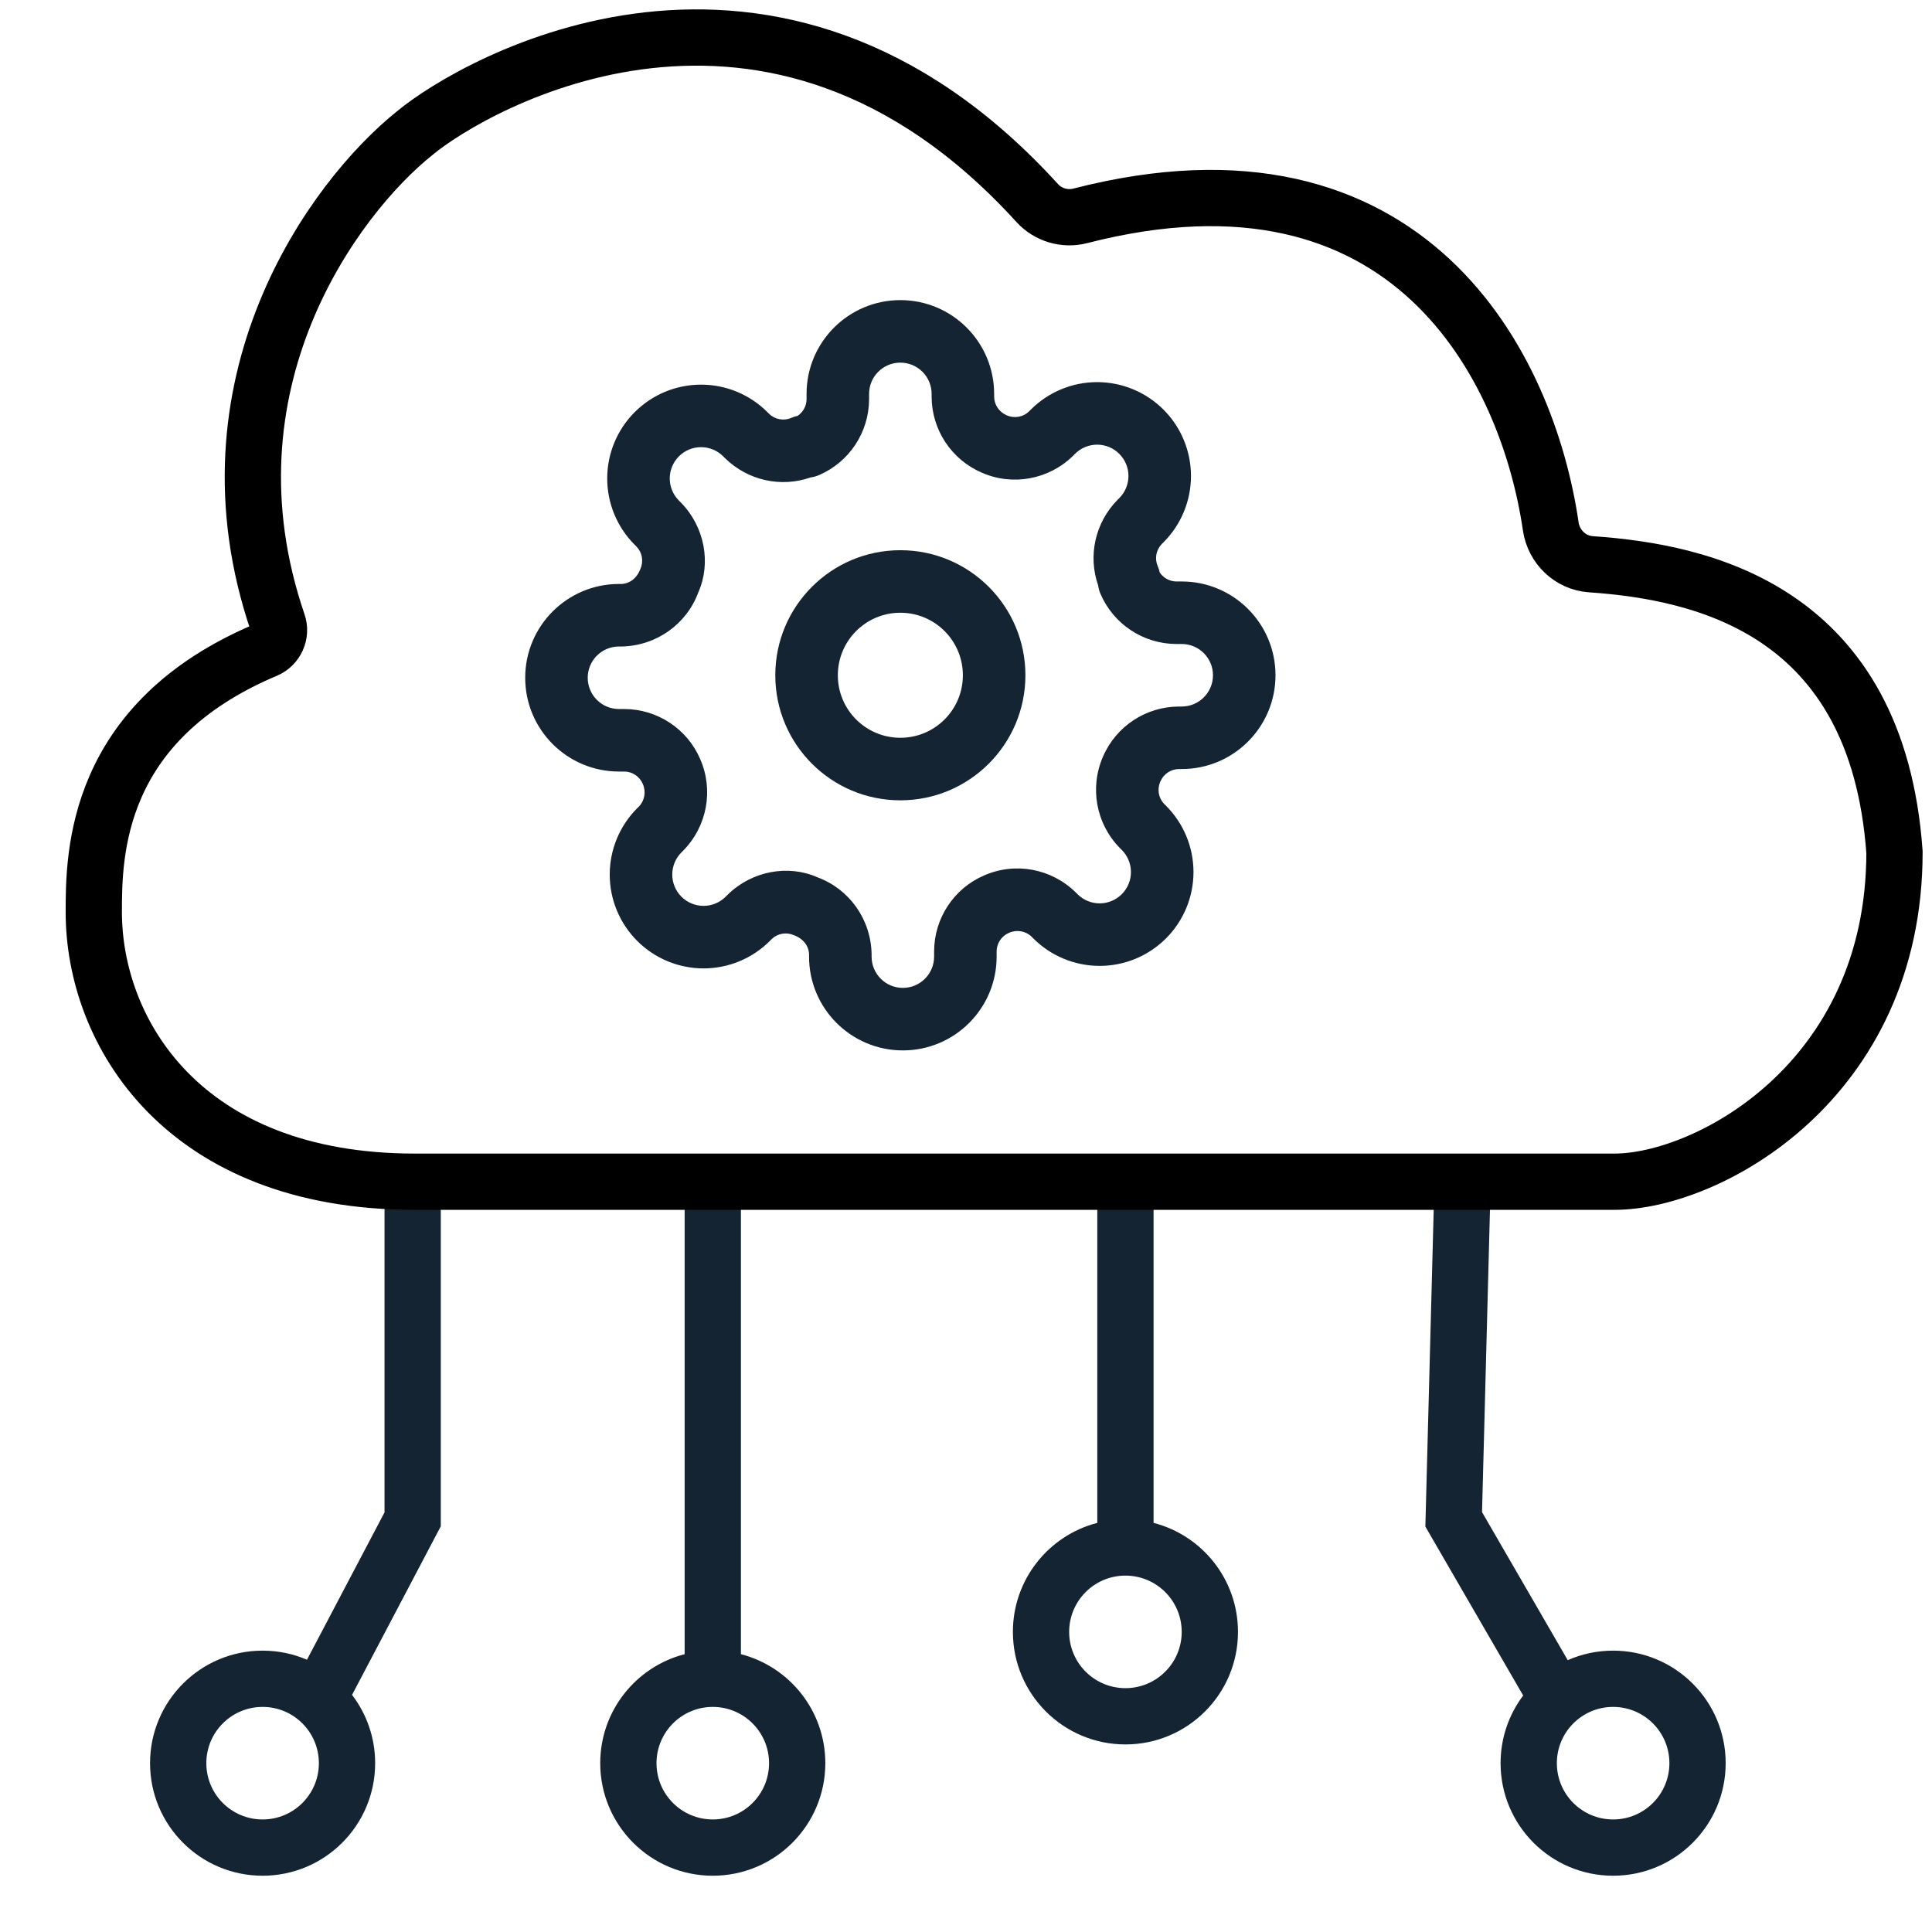 <svg width="103" height="103" viewBox="0 0 103 103" fill="none" xmlns="http://www.w3.org/2000/svg">
<path fill-rule="evenodd" clip-rule="evenodd" d="M41.333 36C41.333 39.682 44.318 42.667 48 42.667C51.682 42.667 54.667 39.682 54.667 36C54.667 32.318 51.682 29.333 48 29.333C44.318 29.333 41.333 32.318 41.333 36ZM51.333 36C51.333 37.841 49.841 39.333 48 39.333C46.159 39.333 44.667 37.841 44.667 36C44.667 34.159 46.159 32.667 48 32.667C49.841 32.667 51.333 34.159 51.333 36ZM62.717 31C62.361 30.999 62.029 30.817 61.831 30.525C61.807 30.412 61.772 30.3 61.725 30.194C61.546 29.789 61.632 29.315 61.941 28.999L62.029 28.912C62.967 27.975 63.494 26.702 63.494 25.375C63.494 24.048 62.967 22.775 62.028 21.837C61.091 20.9 59.819 20.372 58.492 20.372C57.165 20.372 55.892 20.9 54.954 21.839L54.855 21.938C54.551 22.235 54.078 22.321 53.673 22.142C53.26 21.965 53.002 21.575 53 21.143V21C53 18.239 50.761 16 48 16C45.239 16 43 18.239 43 21V21.283C42.999 21.639 42.817 21.971 42.525 22.169C42.412 22.192 42.3 22.228 42.194 22.275C41.789 22.454 41.315 22.368 40.999 22.059L40.912 21.971C39.975 21.033 38.702 20.506 37.375 20.506C36.048 20.506 34.775 21.033 33.837 21.972C32.9 22.909 32.372 24.181 32.372 25.508C32.372 26.835 32.9 28.108 33.839 29.046L33.938 29.145C34.235 29.449 34.321 29.922 34.142 30.327C33.949 30.842 33.556 31.123 33.111 31.134L33 31.133C30.239 31.133 28 33.372 28 36.133C28 38.895 30.239 41.133 33 41.133H33.283C33.709 41.135 34.098 41.393 34.268 41.79C34.454 42.211 34.368 42.685 34.059 43.001L33.971 43.088C33.033 44.025 32.506 45.298 32.506 46.625C32.506 47.952 33.033 49.225 33.972 50.163C34.909 51.1 36.181 51.628 37.508 51.628C38.835 51.628 40.108 51.1 41.046 50.161L41.145 50.062C41.449 49.765 41.922 49.679 42.327 49.858C42.842 50.051 43.123 50.444 43.134 50.889L43.133 51C43.133 53.761 45.372 56 48.133 56C50.895 56 53.133 53.761 53.133 51V50.717C53.135 50.291 53.393 49.902 53.79 49.732C54.211 49.546 54.685 49.632 55.001 49.941L55.088 50.029C56.025 50.967 57.298 51.494 58.625 51.494C59.952 51.494 61.225 50.967 62.163 50.028C63.1 49.091 63.628 47.819 63.628 46.492C63.628 45.165 63.1 43.892 62.161 42.954L62.062 42.855C61.765 42.551 61.679 42.078 61.858 41.673L61.865 41.657C62.035 41.26 62.425 41.002 62.857 41H63C65.761 41 68 38.761 68 36C68 33.239 65.761 31 63 31H62.717ZM63 37.667H62.85C61.086 37.674 59.5 38.722 58.805 40.335C58.081 41.985 58.431 43.91 59.692 45.199L59.805 45.312C60.118 45.625 60.294 46.049 60.294 46.492C60.294 46.934 60.118 47.358 59.806 47.671C59.492 47.985 59.067 48.161 58.625 48.161C58.183 48.161 57.758 47.985 57.446 47.672L57.345 47.572C56.041 46.296 54.112 45.946 52.46 46.675C50.859 47.362 49.807 48.95 49.8 50.71L49.8 51C49.8 51.92 49.054 52.667 48.133 52.667C47.213 52.667 46.467 51.92 46.467 51V50.85C46.424 48.998 45.277 47.395 43.575 46.769C42.021 46.08 40.092 46.429 38.801 47.692L38.688 47.805C38.375 48.118 37.951 48.294 37.508 48.294C37.066 48.294 36.642 48.118 36.329 47.806C36.015 47.492 35.839 47.067 35.839 46.625C35.839 46.183 36.015 45.758 36.328 45.446L36.428 45.345C37.704 44.041 38.054 42.112 37.325 40.46C36.638 38.859 35.05 37.807 33.29 37.8L33 37.8C32.08 37.8 31.333 37.054 31.333 36.133C31.333 35.213 32.08 34.467 33 34.467H33.15C35.002 34.424 36.605 33.277 37.231 31.575C37.92 30.021 37.571 28.092 36.308 26.801L36.195 26.688C35.882 26.375 35.706 25.951 35.706 25.508C35.706 25.066 35.882 24.642 36.194 24.329C36.508 24.015 36.933 23.839 37.375 23.839C37.817 23.839 38.242 24.015 38.554 24.328L38.655 24.428C39.874 25.622 41.641 26.005 43.216 25.453C43.368 25.433 43.516 25.392 43.657 25.332C45.275 24.638 46.326 23.05 46.333 21.29V21C46.333 20.079 47.08 19.333 48 19.333C48.92 19.333 49.667 20.079 49.667 21V21.15C49.674 22.917 50.725 24.505 52.343 25.199C53.979 25.92 55.908 25.571 57.199 24.308L57.312 24.195C57.625 23.882 58.049 23.706 58.492 23.706C58.934 23.706 59.358 23.882 59.671 24.195C59.985 24.508 60.161 24.933 60.161 25.375C60.161 25.817 59.985 26.242 59.672 26.554L59.572 26.655C58.378 27.874 57.995 29.641 58.547 31.216C58.567 31.368 58.608 31.516 58.668 31.657C59.362 33.275 60.95 34.326 62.71 34.333H63C63.92 34.333 64.667 35.08 64.667 36C64.667 36.92 63.92 37.667 63 37.667ZM79.499 62.039L79.011 80.615L83.58 88.508C84.32 88.181 85.139 88 86 88C89.314 88 92 90.686 92 94C92 97.314 89.314 100 86 100C82.686 100 80 97.314 80 94C80 92.646 80.448 91.397 81.205 90.393L76.202 81.752L75.989 81.385L76.001 80.96L76.501 61.961L79.499 62.039ZM44 94C44 91.204 42.088 88.855 39.5 88.189L39.5 63H36.5L36.5 88.189C33.912 88.855 32 91.204 32 94C32 97.314 34.686 100 38 100C41.314 100 44 97.314 44 94ZM38 97C39.657 97 41 95.657 41 94C41 92.343 39.657 91 38 91C36.343 91 35 92.343 35 94C35 95.657 36.343 97 38 97ZM86 97C87.657 97 89 95.657 89 94C89 92.343 87.657 91 86 91C84.343 91 83 92.343 83 94C83 95.657 84.343 97 86 97ZM20.5 62.5V80.629L16.366 88.484C15.64 88.173 14.84 88 14 88C10.686 88 8 90.686 8 94C8 97.314 10.686 100 14 100C17.314 100 20 97.314 20 94C20 92.631 19.541 91.369 18.769 90.359L23.327 81.699L23.5 81.371V81V62.5H20.5ZM14 97C12.343 97 11 95.657 11 94C11 92.343 12.343 91 14 91C15.657 91 17 92.343 17 94C17 95.657 15.657 97 14 97ZM58.5 62V81.189C55.912 81.855 54 84.204 54 87C54 90.314 56.686 93 60 93C63.314 93 66 90.314 66 87C66 84.204 64.088 81.855 61.5 81.189V62H58.5ZM60 90C61.657 90 63 88.657 63 87C63 85.343 61.657 84 60 84C58.343 84 57 85.343 57 87C57 88.657 58.343 90 60 90Z" fill="#142432"/>
<path d="M22.095 63L86.076 63C91 63 101 57.676 101 45.43C100.079 32.545 90.819 30.496 84.814 30.081C83.716 30.006 82.834 29.152 82.675 28.064C81.436 19.572 75.156 6.988 57.583 11.51C56.761 11.721 55.87 11.455 55.3 10.828C41.135 -4.744 25.245 4.489 22.115 7.094C17.788 10.552 10.461 20.511 14.814 33.229C15.007 33.792 14.725 34.416 14.176 34.646C5.055 38.484 5 45.54 5 48.625C5 55.014 9.75 63 22.115 63" stroke="black" stroke-width="3" stroke-linecap="round"/>
</svg>
